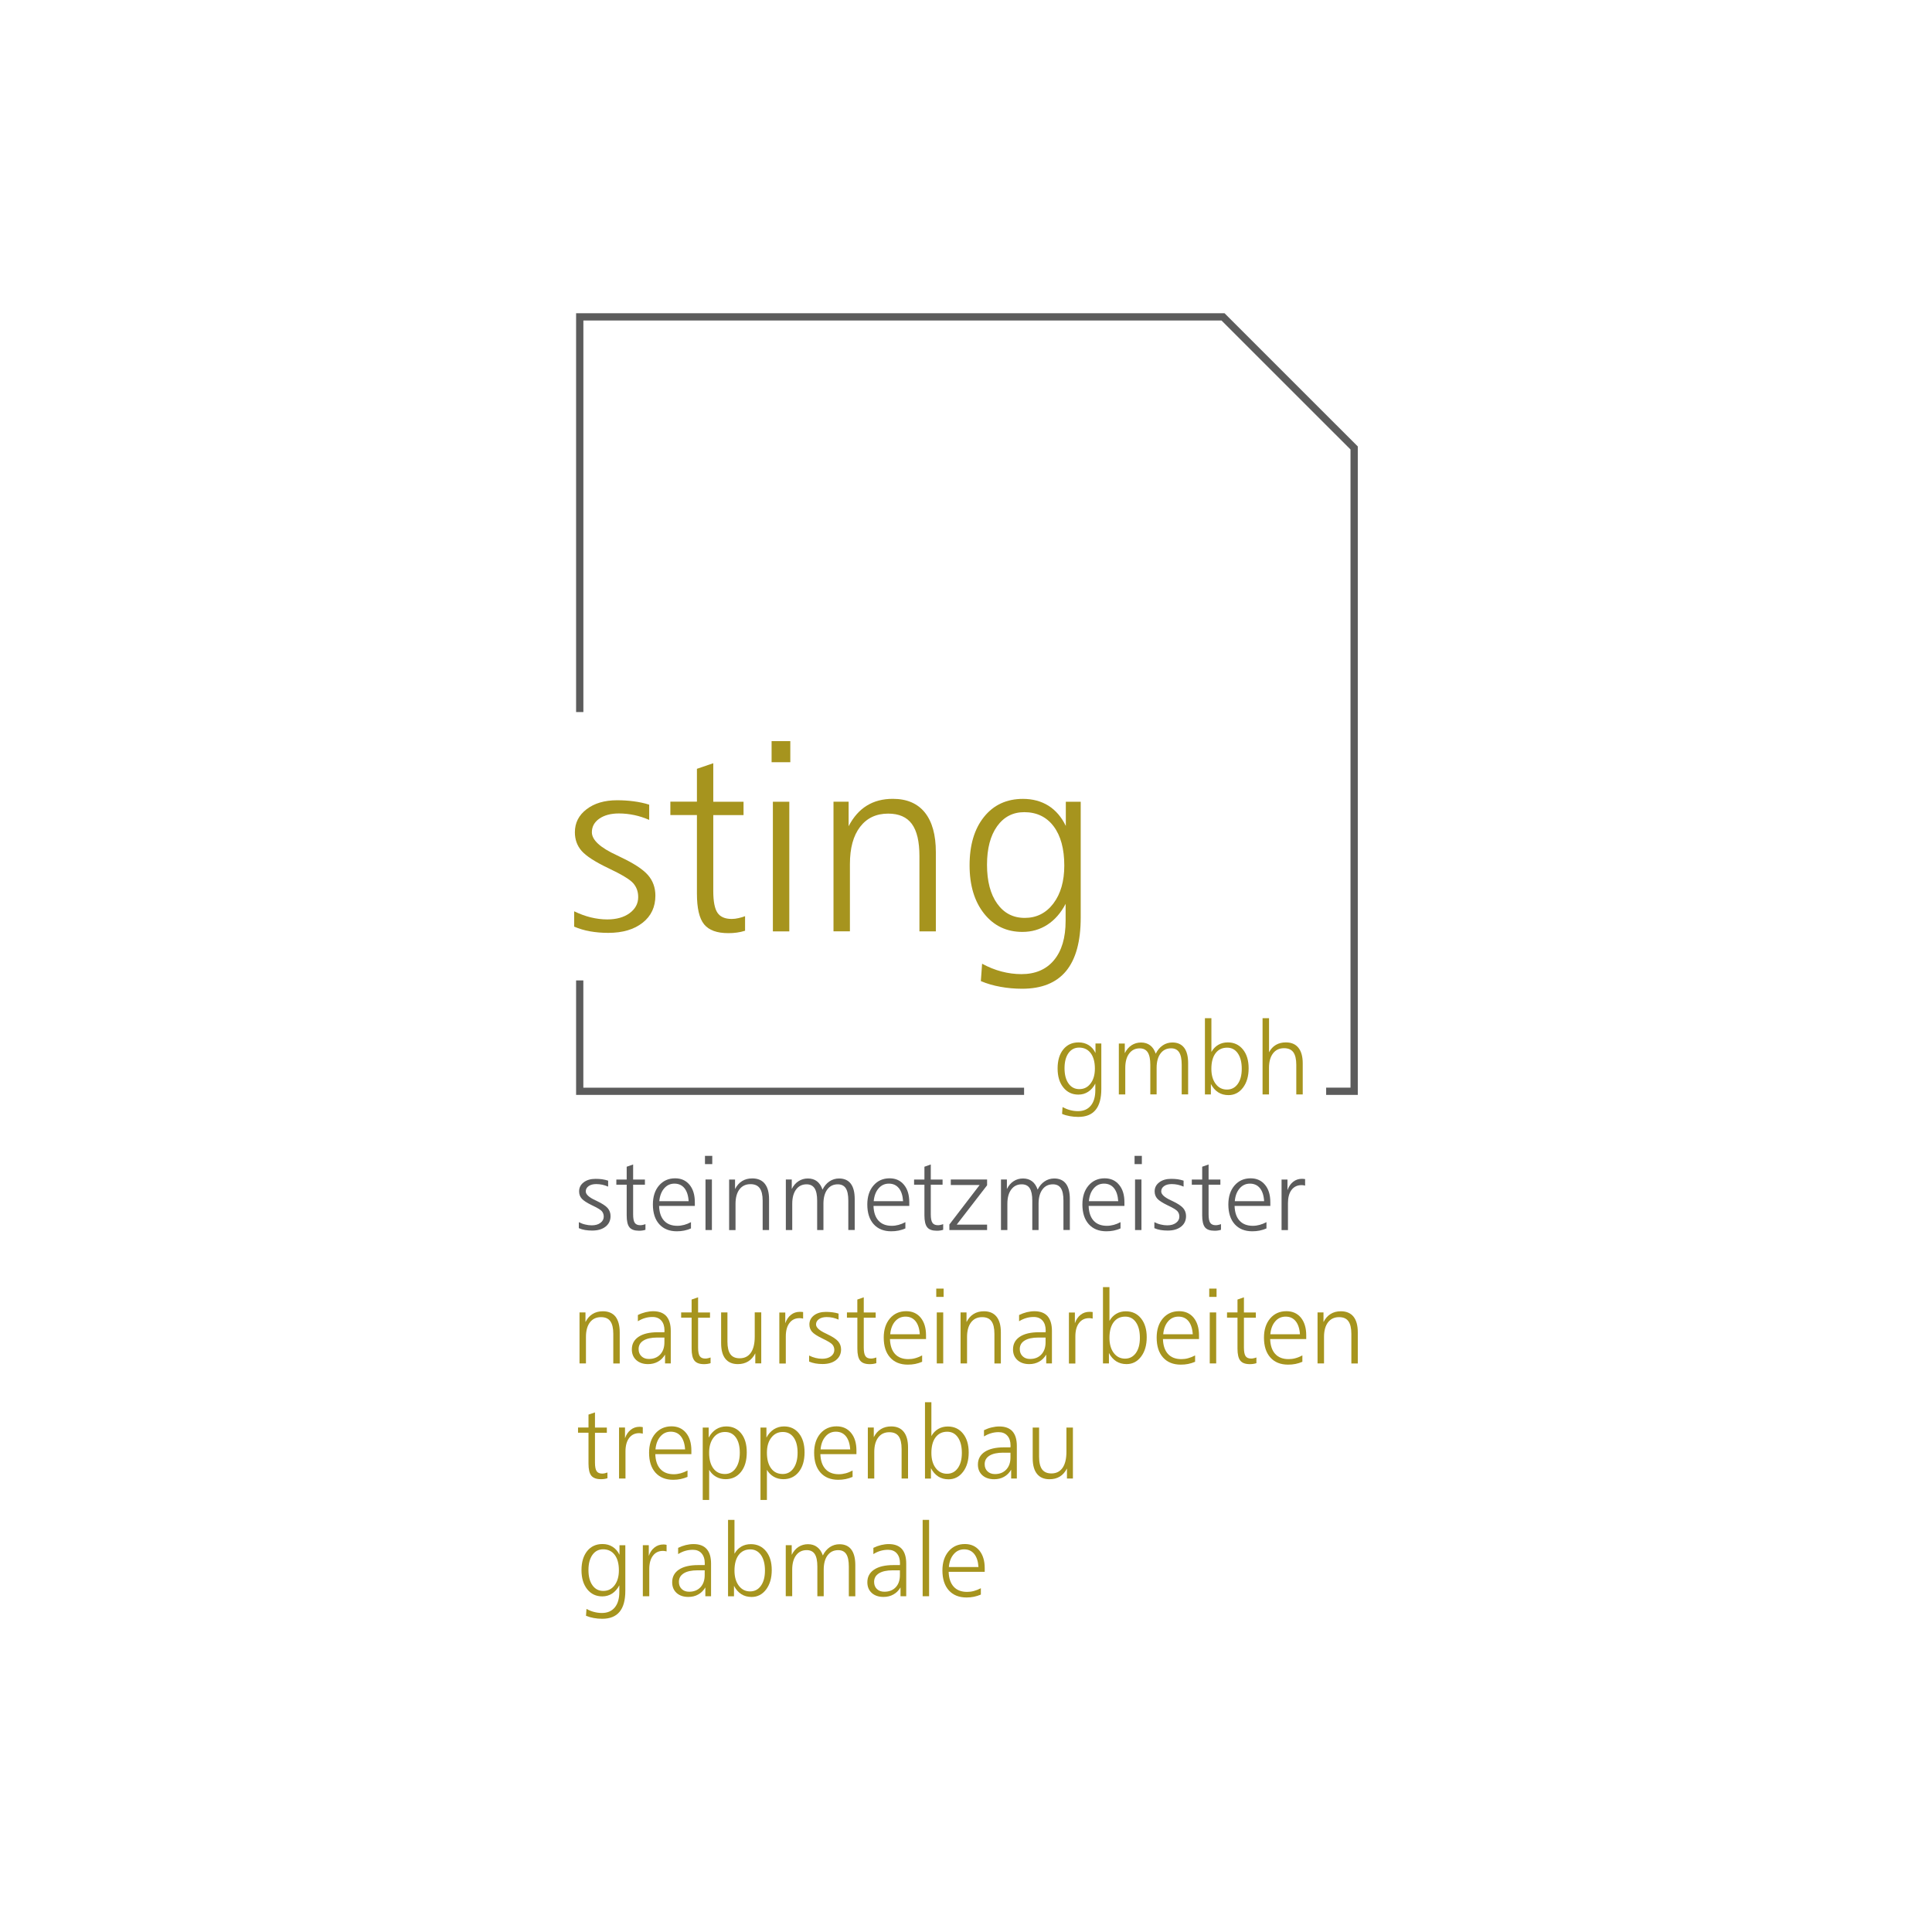 <?xml version="1.0" encoding="utf-8"?>
<!-- Generator: Adobe Illustrator 24.1.0, SVG Export Plug-In . SVG Version: 6.00 Build 0)  -->
<svg version="1.1" xmlns="http://www.w3.org/2000/svg" xmlns:xlink="http://www.w3.org/1999/xlink" x="0px" y="0px"
	 viewBox="0 0 480 480" style="enable-background:new 0 0 480 480;" xml:space="preserve">
<style type="text/css">
	.st0{fill:#FFFFFF;}
	.st1{fill-rule:evenodd;clip-rule:evenodd;fill:#5C5C5C;}
	.st2{fill-rule:evenodd;clip-rule:evenodd;fill:#A6941E;}
	.st3{fill:#5C5C5C;}
</style>
<g id="Ebene_2">
	<rect class="st0" width="480" height="480"/>
</g>
<g id="Ebene_1">
	<g>
		<path class="st1" d="M151.09,293.33v1.48c-0.47-0.2-0.95-0.36-1.44-0.47c-0.49-0.1-0.99-0.16-1.5-0.16c-0.79,0-1.42,0.16-1.9,0.5
			c-0.48,0.34-0.72,0.78-0.72,1.32c0,0.74,0.81,1.49,2.44,2.23c0.17,0.08,0.28,0.14,0.35,0.17c1.27,0.6,2.15,1.18,2.64,1.73
			c0.48,0.56,0.73,1.22,0.73,2c0,1.1-0.42,1.98-1.25,2.63c-0.82,0.65-1.93,0.97-3.33,0.97c-0.62,0-1.2-0.05-1.76-0.14
			c-0.55-0.09-1.07-0.25-1.54-0.46v-1.49c0.53,0.27,1.06,0.47,1.6,0.59c0.54,0.13,1.07,0.2,1.59,0.2c0.89,0,1.63-0.2,2.17-0.61
			c0.56-0.41,0.83-0.93,0.83-1.56c0-0.54-0.17-0.99-0.48-1.35c-0.33-0.36-1.13-0.85-2.42-1.45c-1.28-0.62-2.14-1.18-2.57-1.67
			c-0.44-0.49-0.65-1.09-0.65-1.8c0-0.92,0.37-1.66,1.13-2.24c0.75-0.58,1.74-0.87,2.95-0.87c0.57,0,1.11,0.03,1.62,0.1
			C150.12,293.07,150.62,293.17,151.09,293.33L151.09,293.33z"/>
		<path class="st1" d="M157.3,289.31v3.74h2.93v1.29h-2.93v7.34c0,1.02,0.13,1.73,0.4,2.12c0.27,0.4,0.73,0.6,1.38,0.6
			c0.21,0,0.43-0.03,0.64-0.08c0.21-0.04,0.43-0.11,0.64-0.19v1.41c-0.25,0.09-0.52,0.14-0.79,0.18c-0.27,0.04-0.54,0.05-0.82,0.05
			c-1.1,0-1.89-0.28-2.36-0.85c-0.47-0.58-0.69-1.57-0.69-2.97v-7.61h-2.57v-1.29h2.57v-3.18L157.3,289.31L157.3,289.31z"/>
		<path class="st1" d="M172.63,298.7v0.91h-8.88c0.05,1.6,0.46,2.82,1.24,3.67c0.78,0.85,1.88,1.27,3.31,1.27
			c0.55,0,1.11-0.08,1.68-0.23c0.56-0.15,1.13-0.38,1.69-0.68v1.56c-0.55,0.24-1.11,0.42-1.7,0.54c-0.59,0.12-1.19,0.17-1.82,0.17
			c-1.85,0-3.31-0.59-4.36-1.76c-1.05-1.17-1.58-2.81-1.58-4.9c0-1.95,0.51-3.53,1.52-4.71c1.03-1.19,2.35-1.79,4.01-1.79
			c1.49,0,2.68,0.53,3.57,1.6C172.19,295.41,172.63,296.86,172.63,298.7L172.63,298.7z M171.09,298.44
			c-0.08-1.41-0.44-2.49-1.04-3.24c-0.61-0.75-1.44-1.13-2.49-1.13c-1.02,0-1.87,0.39-2.55,1.18c-0.68,0.79-1.08,1.84-1.21,3.18
			H171.09L171.09,298.44z"/>
		<path class="st1" d="M175.28,293.04h1.59v12.56h-1.59V293.04L175.28,293.04z M175.15,287.17h1.81v2.05h-1.81V287.17L175.15,287.17
			z"/>
		<path class="st1" d="M191.07,297.93v7.67h-1.59v-7.29c0-1.41-0.25-2.45-0.73-3.11c-0.49-0.67-1.25-1-2.3-1
			c-1.16,0-2.07,0.43-2.73,1.29c-0.65,0.86-0.98,2.06-0.98,3.59v6.53h-1.59v-12.56h1.47v2.37c0.46-0.89,1.04-1.55,1.76-1.99
			c0.71-0.44,1.55-0.66,2.53-0.66c1.35,0,2.39,0.44,3.1,1.32C190.71,294.97,191.07,296.25,191.07,297.93L191.07,297.93z"/>
		<path class="st1" d="M204.35,295.56c0.44-0.89,1.01-1.57,1.73-2.05c0.71-0.48,1.51-0.72,2.38-0.72c1.28,0,2.25,0.43,2.91,1.29
			c0.66,0.87,0.98,2.15,0.98,3.84v7.67h-1.59v-7.29c0-1.41-0.21-2.43-0.63-3.08c-0.42-0.65-1.09-0.98-1.99-0.98
			c-1.11,0-1.98,0.43-2.61,1.29c-0.63,0.86-0.95,2.03-0.95,3.54v6.53h-1.56v-7.29c0-1.39-0.21-2.42-0.64-3.08
			c-0.43-0.66-1.09-0.99-1.99-0.99c-1.1,0-1.97,0.43-2.61,1.29c-0.63,0.86-0.95,2.03-0.95,3.54v6.53h-1.59v-12.56h1.47v2.37
			c0.43-0.85,0.98-1.51,1.68-1.95c0.69-0.45,1.47-0.67,2.33-0.67c0.89,0,1.64,0.23,2.26,0.7
			C203.58,293.96,204.05,294.66,204.35,295.56L204.35,295.56z"/>
		<path class="st1" d="M225.91,298.7v0.91h-8.89c0.05,1.6,0.47,2.82,1.25,3.67c0.78,0.85,1.88,1.27,3.3,1.27
			c0.56,0,1.12-0.08,1.68-0.23c0.56-0.15,1.13-0.38,1.69-0.68v1.56c-0.55,0.24-1.12,0.42-1.7,0.54c-0.58,0.12-1.19,0.17-1.82,0.17
			c-1.86,0-3.31-0.59-4.36-1.76c-1.05-1.17-1.58-2.81-1.58-4.9c0-1.95,0.51-3.53,1.53-4.71c1.02-1.19,2.35-1.79,4.01-1.79
			c1.49,0,2.68,0.53,3.56,1.6C225.47,295.41,225.91,296.86,225.91,298.7L225.91,298.7z M224.37,298.44
			c-0.09-1.41-0.44-2.49-1.05-3.24c-0.61-0.75-1.43-1.13-2.49-1.13c-1.02,0-1.87,0.39-2.55,1.18c-0.68,0.79-1.08,1.84-1.21,3.18
			H224.37L224.37,298.44z"/>
		<path class="st1" d="M231.25,289.31v3.74h2.93v1.29h-2.93v7.34c0,1.02,0.14,1.73,0.41,2.12c0.27,0.4,0.73,0.6,1.38,0.6
			c0.21,0,0.43-0.03,0.64-0.08c0.22-0.04,0.43-0.11,0.65-0.19v1.41c-0.26,0.09-0.52,0.14-0.79,0.18c-0.27,0.04-0.54,0.05-0.82,0.05
			c-1.1,0-1.89-0.28-2.35-0.85c-0.47-0.58-0.7-1.57-0.7-2.97v-7.61h-2.57v-1.29h2.57v-3.18L231.25,289.31L231.25,289.31z"/>
		<polygon class="st1" points="236.22,293.04 245.24,293.04 245.24,294.48 237.69,304.26 245.24,304.26 245.24,305.6 235.87,305.6 
			235.87,304.22 243.39,294.41 236.22,294.41 236.22,293.04 		"/>
		<path class="st1" d="M257.8,295.56c0.44-0.89,1.01-1.57,1.73-2.05c0.71-0.48,1.51-0.72,2.38-0.72c1.28,0,2.25,0.43,2.91,1.29
			c0.66,0.87,0.98,2.15,0.98,3.84v7.67h-1.59v-7.29c0-1.41-0.21-2.43-0.63-3.08c-0.42-0.65-1.08-0.98-1.99-0.98
			c-1.11,0-1.98,0.43-2.61,1.29c-0.63,0.86-0.95,2.03-0.95,3.54v6.53h-1.56v-7.29c0-1.39-0.21-2.42-0.63-3.08
			c-0.42-0.66-1.09-0.99-1.99-0.99c-1.1,0-1.97,0.43-2.61,1.29c-0.64,0.86-0.96,2.03-0.96,3.54v6.53h-1.59v-12.56h1.47v2.37
			c0.42-0.85,0.98-1.51,1.67-1.95c0.69-0.45,1.47-0.67,2.34-0.67c0.89,0,1.64,0.23,2.25,0.7
			C257.04,293.96,257.49,294.66,257.8,295.56L257.8,295.56z"/>
		<path class="st1" d="M279.36,298.7v0.91h-8.89c0.05,1.6,0.47,2.82,1.24,3.67c0.78,0.85,1.88,1.27,3.31,1.27
			c0.55,0,1.12-0.08,1.68-0.23c0.56-0.15,1.13-0.38,1.69-0.68v1.56c-0.55,0.24-1.12,0.42-1.7,0.54c-0.59,0.12-1.19,0.17-1.83,0.17
			c-1.86,0-3.31-0.59-4.36-1.76c-1.05-1.17-1.58-2.81-1.58-4.9c0-1.95,0.51-3.53,1.53-4.71c1.02-1.19,2.35-1.79,4-1.79
			c1.49,0,2.68,0.53,3.57,1.6C278.92,295.41,279.36,296.86,279.36,298.7L279.36,298.7z M277.82,298.44
			c-0.09-1.41-0.44-2.49-1.05-3.24c-0.6-0.75-1.44-1.13-2.49-1.13c-1.02,0-1.87,0.39-2.55,1.18c-0.68,0.79-1.08,1.84-1.2,3.18
			H277.82L277.82,298.44z"/>
		<path class="st1" d="M282,293.04h1.59v12.56H282V293.04L282,293.04z M281.88,287.17h1.81v2.05h-1.81V287.17L281.88,287.17z"/>
		<path class="st1" d="M294.06,293.33v1.48c-0.47-0.2-0.94-0.36-1.43-0.47c-0.49-0.1-0.99-0.16-1.5-0.16c-0.8,0-1.43,0.16-1.91,0.5
			c-0.48,0.34-0.72,0.78-0.72,1.32c0,0.74,0.81,1.49,2.44,2.23c0.16,0.08,0.28,0.14,0.36,0.17c1.27,0.6,2.15,1.18,2.64,1.73
			c0.48,0.56,0.73,1.22,0.73,2c0,1.1-0.41,1.98-1.24,2.63c-0.83,0.65-1.93,0.97-3.33,0.97c-0.62,0-1.2-0.05-1.76-0.14
			c-0.55-0.09-1.07-0.25-1.54-0.46v-1.49c0.53,0.27,1.06,0.47,1.6,0.59c0.54,0.13,1.07,0.2,1.6,0.2c0.9,0,1.62-0.2,2.17-0.61
			c0.56-0.41,0.84-0.93,0.84-1.56c0-0.54-0.17-0.99-0.49-1.35c-0.32-0.36-1.13-0.85-2.42-1.45c-1.28-0.62-2.14-1.18-2.58-1.67
			c-0.43-0.49-0.65-1.09-0.65-1.8c0-0.92,0.38-1.66,1.14-2.24c0.76-0.58,1.74-0.87,2.96-0.87c0.56,0,1.1,0.03,1.62,0.1
			C293.1,293.07,293.59,293.17,294.06,293.33L294.06,293.33z"/>
		<path class="st1" d="M300.27,289.31v3.74h2.93v1.29h-2.93v7.34c0,1.02,0.13,1.73,0.41,2.12c0.27,0.4,0.72,0.6,1.38,0.6
			c0.21,0,0.43-0.03,0.64-0.08c0.22-0.04,0.43-0.11,0.65-0.19v1.41c-0.26,0.09-0.53,0.14-0.8,0.18c-0.27,0.04-0.54,0.05-0.82,0.05
			c-1.1,0-1.9-0.28-2.36-0.85c-0.46-0.58-0.69-1.57-0.69-2.97v-7.61h-2.58v-1.29h2.58v-3.18L300.27,289.31L300.27,289.31z"/>
		<path class="st1" d="M315.61,298.7v0.91h-8.88c0.05,1.6,0.46,2.82,1.24,3.67c0.78,0.85,1.89,1.27,3.3,1.27
			c0.56,0,1.12-0.08,1.68-0.23c0.56-0.15,1.13-0.38,1.7-0.68v1.56c-0.55,0.24-1.12,0.42-1.71,0.54c-0.58,0.12-1.19,0.17-1.82,0.17
			c-1.85,0-3.31-0.59-4.36-1.76c-1.05-1.17-1.58-2.81-1.58-4.9c0-1.95,0.51-3.53,1.53-4.71c1.02-1.19,2.35-1.79,4-1.79
			c1.49,0,2.68,0.53,3.57,1.6C315.17,295.41,315.61,296.86,315.61,298.7L315.61,298.7z M314.07,298.44
			c-0.08-1.41-0.44-2.49-1.04-3.24c-0.61-0.75-1.44-1.13-2.49-1.13c-1.02,0-1.87,0.39-2.55,1.18c-0.69,0.79-1.09,1.84-1.21,3.18
			H314.07L314.07,298.44z"/>
		<path class="st1" d="M324.25,292.94v1.62c-0.18-0.04-0.35-0.07-0.49-0.1c-0.14-0.02-0.27-0.02-0.39-0.02
			c-1.06,0-1.89,0.4-2.49,1.19c-0.6,0.8-0.89,1.9-0.89,3.32v6.66h-1.59v-12.56h1.47v2.65c0.31-0.9,0.78-1.59,1.41-2.09
			c0.62-0.49,1.35-0.74,2.18-0.74c0.12,0,0.24,0,0.36,0.02C323.94,292.9,324.09,292.92,324.25,292.94L324.25,292.94z"/>
		<g>
			<path class="st2" d="M147.82,350.91v3.76h2.95v1.3h-2.95v7.4c0,1.03,0.14,1.74,0.41,2.14c0.27,0.4,0.74,0.6,1.39,0.6
				c0.21,0,0.43-0.03,0.65-0.08c0.22-0.05,0.44-0.12,0.65-0.19v1.42c-0.26,0.09-0.53,0.15-0.8,0.19c-0.27,0.04-0.54,0.05-0.83,0.05
				c-1.11,0-1.91-0.29-2.38-0.87c-0.47-0.58-0.7-1.58-0.7-3v-7.67h-2.6v-1.3h2.6v-3.21L147.82,350.91L147.82,350.91z"/>
			<path class="st2" d="M159.7,354.57v1.62c-0.18-0.04-0.35-0.08-0.49-0.1c-0.15-0.02-0.28-0.03-0.39-0.03c-1.07,0-1.9,0.4-2.51,1.2
				c-0.61,0.81-0.91,1.92-0.91,3.35v6.72h-1.6v-12.67h1.48v2.67c0.31-0.9,0.78-1.6,1.42-2.1c0.63-0.5,1.36-0.75,2.2-0.75
				c0.11,0,0.23,0.01,0.36,0.02C159.38,354.52,159.53,354.55,159.7,354.57L159.7,354.57z"/>
			<path class="st2" d="M171.77,360.37v0.91h-8.96c0.05,1.61,0.47,2.85,1.26,3.7c0.79,0.86,1.9,1.29,3.33,1.29
				c0.56,0,1.13-0.08,1.7-0.23c0.56-0.15,1.14-0.39,1.71-0.69v1.58c-0.56,0.24-1.13,0.42-1.72,0.54c-0.59,0.12-1.2,0.18-1.84,0.18
				c-1.87,0-3.34-0.59-4.4-1.77c-1.06-1.19-1.59-2.83-1.59-4.95c0-1.97,0.51-3.55,1.54-4.76c1.03-1.19,2.38-1.8,4.04-1.8
				c1.5,0,2.71,0.54,3.6,1.62C171.32,357.06,171.77,358.52,171.77,360.37L171.77,360.37z M170.21,360.11
				c-0.09-1.42-0.45-2.51-1.06-3.27c-0.61-0.76-1.45-1.14-2.51-1.14c-1.03,0-1.89,0.39-2.57,1.19c-0.69,0.79-1.1,1.86-1.22,3.21
				H170.21L170.21,360.11z"/>
			<path class="st2" d="M176.19,365.18v7.48h-1.6v-17.99h1.48v2.5c0.48-0.9,1.1-1.58,1.85-2.07c0.75-0.47,1.6-0.71,2.52-0.71
				c1.55,0,2.79,0.58,3.71,1.74c0.93,1.16,1.38,2.73,1.38,4.7c0,2.04-0.47,3.66-1.43,4.86c-0.95,1.2-2.23,1.81-3.84,1.81
				c-0.87,0-1.65-0.2-2.35-0.6C177.21,366.5,176.63,365.93,176.19,365.18L176.19,365.18z M183.8,360.93c0-1.62-0.33-2.89-0.98-3.8
				c-0.65-0.91-1.55-1.36-2.68-1.36c-1.19,0-2.15,0.47-2.87,1.41c-0.72,0.93-1.09,2.18-1.09,3.74c0,1.67,0.35,2.96,1.04,3.89
				c0.69,0.94,1.65,1.4,2.89,1.4c1.11,0,2-0.47,2.67-1.43C183.46,363.81,183.8,362.54,183.8,360.93L183.8,360.93z"/>
			<path class="st2" d="M190.54,365.18v7.48h-1.6v-17.99h1.48v2.5c0.48-0.9,1.09-1.58,1.85-2.07c0.76-0.47,1.59-0.71,2.52-0.71
				c1.55,0,2.79,0.58,3.71,1.74c0.93,1.16,1.39,2.73,1.39,4.7c0,2.04-0.48,3.66-1.43,4.86c-0.95,1.2-2.23,1.81-3.84,1.81
				c-0.87,0-1.66-0.2-2.36-0.6C191.56,366.5,190.98,365.93,190.54,365.18L190.54,365.18z M198.16,360.93c0-1.62-0.33-2.89-0.98-3.8
				c-0.65-0.91-1.55-1.36-2.69-1.36c-1.19,0-2.14,0.47-2.86,1.41c-0.73,0.93-1.09,2.18-1.09,3.74c0,1.67,0.35,2.96,1.04,3.89
				c0.69,0.94,1.66,1.4,2.89,1.4c1.11,0,2-0.47,2.68-1.43C197.82,363.81,198.16,362.54,198.16,360.93L198.16,360.93z"/>
			<path class="st2" d="M212.78,360.37v0.91h-8.96c0.05,1.61,0.48,2.85,1.26,3.7c0.78,0.86,1.9,1.29,3.33,1.29
				c0.56,0,1.13-0.08,1.7-0.23c0.57-0.15,1.14-0.39,1.71-0.69v1.58c-0.55,0.24-1.12,0.42-1.72,0.54c-0.59,0.12-1.2,0.18-1.84,0.18
				c-1.87,0-3.34-0.59-4.4-1.77c-1.06-1.19-1.59-2.83-1.59-4.95c0-1.97,0.51-3.55,1.53-4.76c1.03-1.19,2.38-1.8,4.04-1.8
				c1.51,0,2.71,0.54,3.6,1.62C212.33,357.06,212.78,358.52,212.78,360.37L212.78,360.37z M211.23,360.11
				c-0.09-1.42-0.45-2.51-1.06-3.27c-0.62-0.76-1.45-1.14-2.51-1.14c-1.03,0-1.89,0.39-2.57,1.19c-0.69,0.79-1.1,1.86-1.22,3.21
				H211.23L211.23,360.11z"/>
			<path class="st2" d="M225.6,359.6v7.73H224v-7.35c0-1.42-0.25-2.47-0.74-3.15c-0.49-0.67-1.26-1-2.32-1
				c-1.17,0-2.08,0.43-2.74,1.3c-0.66,0.86-0.99,2.07-0.99,3.62v6.58h-1.6v-12.67h1.48v2.4c0.46-0.9,1.05-1.57,1.77-2
				c0.72-0.45,1.57-0.67,2.55-0.67c1.36,0,2.41,0.44,3.12,1.34C225.24,356.62,225.6,357.91,225.6,359.6L225.6,359.6z"/>
			<path class="st2" d="M235.33,355.71c-1.23,0-2.19,0.47-2.89,1.39c-0.69,0.92-1.04,2.22-1.04,3.88c0,1.56,0.36,2.81,1.07,3.75
				c0.71,0.94,1.65,1.42,2.81,1.42c1.12,0,2.01-0.46,2.68-1.39c0.67-0.93,1.01-2.19,1.01-3.78c0-1.63-0.33-2.92-0.98-3.86
				C237.34,356.18,236.45,355.71,235.33,355.71L235.33,355.71z M229.8,348.38h1.6v8.41c0.43-0.77,1-1.36,1.7-1.77
				c0.7-0.41,1.49-0.61,2.38-0.61c1.57,0,2.82,0.58,3.77,1.75c0.95,1.18,1.42,2.73,1.42,4.69c0,1.98-0.46,3.59-1.4,4.82
				c-0.94,1.24-2.14,1.86-3.61,1.86c-0.97,0-1.83-0.23-2.56-0.7c-0.73-0.47-1.34-1.16-1.81-2.07v2.59h-1.48V348.38L229.8,348.38z"/>
			<path class="st2" d="M249.27,360.91c-1.49,0-2.63,0.25-3.43,0.74c-0.8,0.5-1.2,1.2-1.2,2.13c0,0.73,0.23,1.32,0.7,1.77
				c0.47,0.45,1.08,0.68,1.85,0.68c1.18,0,2.11-0.38,2.81-1.12c0.7-0.75,1.05-1.75,1.05-3.03v-1.16H249.27L249.27,360.91z
				 M252.63,359.25v8.09h-1.41v-2.19c-0.47,0.78-1.06,1.38-1.79,1.77c-0.71,0.4-1.53,0.59-2.44,0.59c-1.21,0-2.19-0.33-2.93-0.99
				c-0.73-0.67-1.1-1.55-1.1-2.65c0-1.35,0.56-2.4,1.69-3.16c1.13-0.74,2.72-1.12,4.77-1.12h1.63c0-0.05,0-0.12,0.01-0.21
				c0.01-0.09,0.01-0.16,0.01-0.21c0-1.05-0.26-1.88-0.79-2.47c-0.53-0.6-1.25-0.89-2.18-0.89c-0.65,0-1.27,0.09-1.86,0.27
				c-0.6,0.17-1.19,0.44-1.77,0.8v-1.55c0.63-0.31,1.26-0.54,1.9-0.69c0.65-0.16,1.28-0.24,1.91-0.24c1.45,0,2.54,0.41,3.26,1.21
				C252.27,356.43,252.63,357.64,252.63,359.25L252.63,359.25z"/>
			<path class="st2" d="M256.58,354.67h1.58v7.25c0,1.43,0.25,2.48,0.74,3.14c0.5,0.67,1.27,1.01,2.31,1.01
				c1.21,0,2.13-0.46,2.78-1.39c0.64-0.92,0.96-2.25,0.96-3.99v-6.02h1.61v12.67h-1.48v-2.5c-0.46,0.9-1.05,1.57-1.77,2.01
				c-0.72,0.44-1.57,0.66-2.56,0.66c-1.37,0-2.4-0.44-3.11-1.33c-0.71-0.88-1.07-2.18-1.07-3.89V354.67L256.58,354.67z"/>
			<path class="st2" d="M149.84,384.92c-1.11,0-1.99,0.46-2.65,1.38c-0.65,0.92-0.99,2.18-0.99,3.77c0,1.59,0.33,2.87,0.99,3.79
				c0.67,0.94,1.56,1.4,2.7,1.4c1.15,0,2.09-0.46,2.8-1.4c0.71-0.94,1.07-2.18,1.07-3.72c0-1.63-0.34-2.91-1.04-3.84
				C152.02,385.38,151.06,384.92,149.84,384.92L149.84,384.92z M153.91,386.28v-2.37h1.45v11.32c0,2.33-0.47,4.07-1.43,5.22
				c-0.95,1.15-2.38,1.73-4.3,1.73c-0.73,0-1.44-0.06-2.12-0.19c-0.68-0.12-1.32-0.31-1.92-0.56l0.12-1.7
				c0.62,0.34,1.25,0.6,1.9,0.76c0.65,0.17,1.3,0.25,1.94,0.25c1.37,0,2.42-0.46,3.18-1.36c0.76-0.91,1.14-2.2,1.14-3.86v-1.65
				c-0.47,0.9-1.07,1.57-1.79,2.05c-0.72,0.46-1.53,0.7-2.44,0.7c-1.55,0-2.8-0.59-3.75-1.78c-0.95-1.2-1.42-2.77-1.42-4.74
				c0-1.99,0.47-3.56,1.41-4.74c0.94-1.16,2.21-1.75,3.8-1.75c0.95,0,1.79,0.22,2.5,0.68C152.93,384.75,153.49,385.41,153.91,386.28
				L153.91,386.28z"/>
			<path class="st2" d="M165.61,383.81v1.63c-0.18-0.04-0.35-0.07-0.49-0.1c-0.14-0.02-0.28-0.03-0.39-0.03
				c-1.07,0-1.91,0.41-2.51,1.2c-0.61,0.81-0.91,1.92-0.91,3.34v6.73h-1.6V383.9h1.48v2.67c0.31-0.9,0.78-1.61,1.42-2.1
				c0.63-0.5,1.36-0.75,2.2-0.75c0.11,0,0.23,0,0.36,0.01C165.3,383.76,165.45,383.78,165.61,383.81L165.61,383.81z"/>
			<path class="st2" d="M173.3,390.14c-1.49,0-2.64,0.25-3.43,0.75c-0.8,0.5-1.2,1.2-1.2,2.13c0,0.73,0.23,1.32,0.7,1.77
				c0.47,0.45,1.08,0.67,1.84,0.67c1.18,0,2.12-0.37,2.82-1.11c0.7-0.74,1.05-1.75,1.05-3.04v-1.16H173.3L173.3,390.14z
				 M176.66,388.49v8.09h-1.42v-2.19c-0.47,0.78-1.06,1.37-1.78,1.76c-0.72,0.41-1.53,0.6-2.44,0.6c-1.22,0-2.19-0.33-2.93-0.99
				c-0.73-0.67-1.09-1.55-1.09-2.65c0-1.35,0.56-2.4,1.68-3.15c1.13-0.75,2.72-1.12,4.77-1.12h1.63c0-0.05,0.01-0.13,0.01-0.22
				c0.01-0.08,0.01-0.16,0.01-0.21c0-1.06-0.27-1.88-0.79-2.48c-0.53-0.6-1.25-0.89-2.18-0.89c-0.64,0-1.27,0.09-1.87,0.26
				c-0.6,0.17-1.18,0.44-1.78,0.81v-1.55c0.63-0.31,1.27-0.54,1.91-0.7c0.64-0.15,1.28-0.24,1.91-0.24c1.45,0,2.54,0.41,3.26,1.22
				C176.3,385.66,176.66,386.88,176.66,388.49L176.66,388.49z"/>
			<path class="st2" d="M186.41,384.94c-1.23,0-2.19,0.47-2.89,1.39c-0.69,0.92-1.04,2.22-1.04,3.88c0,1.56,0.36,2.81,1.07,3.75
				c0.71,0.95,1.65,1.42,2.81,1.42c1.12,0,2.01-0.46,2.68-1.39c0.67-0.93,1.01-2.19,1.01-3.78c0-1.64-0.33-2.92-0.98-3.86
				C188.41,385.42,187.52,384.94,186.41,384.94L186.41,384.94z M180.88,377.61h1.6v8.41c0.43-0.77,1-1.36,1.69-1.77
				c0.7-0.41,1.49-0.61,2.38-0.61c1.56,0,2.82,0.59,3.77,1.75c0.95,1.17,1.42,2.73,1.42,4.69c0,1.98-0.47,3.58-1.4,4.82
				c-0.94,1.24-2.14,1.86-3.61,1.86c-0.97,0-1.83-0.23-2.56-0.7c-0.74-0.47-1.34-1.16-1.81-2.07v2.6h-1.48V377.61L180.88,377.61z"/>
			<path class="st2" d="M204.43,386.45c0.44-0.9,1.02-1.58,1.74-2.07c0.72-0.48,1.52-0.72,2.4-0.72c1.29,0,2.27,0.44,2.93,1.31
				c0.66,0.88,1,2.17,1,3.88v7.74h-1.61v-7.36c0-1.42-0.21-2.46-0.64-3.11c-0.42-0.66-1.09-0.99-2-0.99c-1.12,0-2,0.43-2.64,1.29
				c-0.64,0.86-0.96,2.05-0.96,3.57v6.59h-1.58v-7.36c0-1.41-0.21-2.45-0.64-3.11c-0.43-0.66-1.1-0.99-2.01-0.99
				c-1.11,0-1.99,0.43-2.63,1.29c-0.64,0.86-0.97,2.05-0.97,3.57v6.59h-1.6V383.9h1.48v2.4c0.43-0.86,0.99-1.52,1.68-1.97
				c0.7-0.45,1.49-0.68,2.36-0.68c0.9,0,1.66,0.24,2.27,0.71C203.66,384.84,204.12,385.53,204.43,386.45L204.43,386.45z"/>
			<path class="st2" d="M221.8,390.14c-1.49,0-2.63,0.25-3.43,0.75c-0.8,0.5-1.2,1.2-1.2,2.13c0,0.73,0.23,1.32,0.7,1.77
				c0.47,0.45,1.09,0.67,1.85,0.67c1.18,0,2.12-0.37,2.82-1.11c0.7-0.74,1.04-1.75,1.04-3.04v-1.16H221.8L221.8,390.14z
				 M225.15,388.49v8.09h-1.42v-2.19c-0.47,0.78-1.06,1.37-1.78,1.76c-0.72,0.41-1.53,0.6-2.44,0.6c-1.22,0-2.2-0.33-2.93-0.99
				c-0.73-0.67-1.09-1.55-1.09-2.65c0-1.35,0.56-2.4,1.69-3.15c1.13-0.75,2.72-1.12,4.77-1.12h1.63c0-0.05,0.01-0.13,0.01-0.22
				c0.01-0.08,0.01-0.16,0.01-0.21c0-1.06-0.26-1.88-0.79-2.48c-0.52-0.6-1.25-0.89-2.18-0.89c-0.64,0-1.27,0.09-1.86,0.26
				c-0.6,0.17-1.19,0.44-1.78,0.81v-1.55c0.63-0.31,1.26-0.54,1.91-0.7c0.64-0.15,1.28-0.24,1.9-0.24c1.45,0,2.54,0.41,3.27,1.22
				C224.79,385.66,225.15,386.88,225.15,388.49L225.15,388.49z"/>
			<polygon class="st2" points="229.23,377.61 230.83,377.61 230.83,396.58 229.23,396.58 229.23,377.61 			"/>
			<path class="st2" d="M244.65,389.6v0.92h-8.96c0.05,1.6,0.47,2.84,1.26,3.7c0.79,0.86,1.9,1.28,3.33,1.28
				c0.56,0,1.13-0.07,1.7-0.23c0.56-0.15,1.14-0.38,1.71-0.68v1.58c-0.55,0.24-1.13,0.41-1.72,0.54c-0.59,0.12-1.2,0.18-1.84,0.18
				c-1.87,0-3.33-0.59-4.4-1.77c-1.06-1.19-1.59-2.84-1.59-4.95c0-1.98,0.52-3.56,1.54-4.76c1.03-1.2,2.37-1.8,4.04-1.8
				c1.5,0,2.7,0.53,3.6,1.61C244.2,386.3,244.65,387.76,244.65,389.6L244.65,389.6z M243.1,389.34c-0.09-1.42-0.44-2.5-1.06-3.27
				c-0.61-0.75-1.45-1.14-2.51-1.14c-1.03,0-1.89,0.4-2.57,1.19c-0.69,0.79-1.1,1.86-1.22,3.21H243.1L243.1,389.34z"/>
			<path class="st2" d="M153.97,331.01v7.74h-1.6v-7.36c0-1.43-0.25-2.47-0.74-3.14c-0.49-0.68-1.26-1.01-2.31-1.01
				c-1.17,0-2.09,0.43-2.75,1.29c-0.66,0.87-0.99,2.08-0.99,3.62v6.59h-1.6v-12.67h1.48v2.39c0.46-0.9,1.05-1.57,1.77-2.01
				c0.72-0.45,1.57-0.67,2.56-0.67c1.36,0,2.41,0.45,3.13,1.33C153.61,328.02,153.97,329.31,153.97,331.01L153.97,331.01z"/>
			<path class="st2" d="M163.29,332.31c-1.48,0-2.63,0.25-3.43,0.75c-0.8,0.49-1.2,1.2-1.2,2.12c0,0.73,0.23,1.32,0.7,1.77
				c0.47,0.46,1.08,0.68,1.85,0.68c1.18,0,2.11-0.37,2.82-1.12c0.7-0.75,1.04-1.76,1.04-3.03v-1.17H163.29L163.29,332.31z
				 M166.65,330.65v8.09h-1.42v-2.19c-0.47,0.78-1.06,1.37-1.78,1.76c-0.72,0.4-1.53,0.6-2.44,0.6c-1.22,0-2.19-0.34-2.93-1
				c-0.73-0.67-1.1-1.54-1.1-2.65c0-1.35,0.56-2.4,1.69-3.15c1.13-0.75,2.72-1.12,4.77-1.12h1.63c0-0.05,0-0.12,0.01-0.21
				c0.01-0.09,0.01-0.16,0.01-0.21c0-1.06-0.26-1.88-0.79-2.48c-0.52-0.59-1.25-0.89-2.18-0.89c-0.64,0-1.27,0.08-1.86,0.26
				c-0.6,0.17-1.19,0.44-1.78,0.8v-1.55c0.62-0.31,1.26-0.54,1.9-0.7c0.64-0.15,1.28-0.24,1.9-0.24c1.45,0,2.54,0.41,3.27,1.22
				C166.28,327.83,166.65,329.05,166.65,330.65L166.65,330.65z"/>
			<path class="st2" d="M173.44,322.31v3.77h2.96v1.3h-2.96v7.41c0,1.02,0.14,1.73,0.41,2.14c0.28,0.41,0.73,0.6,1.39,0.6
				c0.21,0,0.43-0.02,0.65-0.08c0.22-0.04,0.44-0.11,0.65-0.19v1.42c-0.26,0.08-0.53,0.14-0.8,0.18c-0.27,0.04-0.54,0.06-0.83,0.06
				c-1.12,0-1.91-0.29-2.38-0.88c-0.47-0.58-0.7-1.57-0.7-2.99v-7.68h-2.6v-1.3h2.6v-3.2L173.44,322.31L173.44,322.31z"/>
			<path class="st2" d="M179.15,326.07h1.58v7.25c0,1.42,0.25,2.47,0.74,3.14c0.49,0.67,1.26,1,2.3,1c1.21,0,2.13-0.46,2.78-1.39
				c0.64-0.92,0.96-2.25,0.96-3.99v-6.02h1.62v12.67h-1.48v-2.5c-0.46,0.9-1.05,1.57-1.77,2.01c-0.72,0.44-1.57,0.67-2.55,0.67
				c-1.37,0-2.4-0.44-3.11-1.32c-0.71-0.88-1.06-2.18-1.06-3.9V326.07L179.15,326.07z"/>
			<path class="st2" d="M199.53,325.97v1.63c-0.18-0.04-0.35-0.07-0.49-0.09c-0.14-0.02-0.28-0.02-0.39-0.02
				c-1.07,0-1.91,0.4-2.51,1.21c-0.61,0.8-0.91,1.91-0.91,3.34v6.72h-1.61v-12.67h1.48v2.67c0.31-0.9,0.79-1.61,1.42-2.1
				c0.62-0.5,1.36-0.74,2.2-0.74c0.11,0,0.24,0,0.36,0.01C199.21,325.93,199.36,325.95,199.53,325.97L199.53,325.97z"/>
			<path class="st2" d="M208.34,326.36v1.49c-0.47-0.2-0.95-0.36-1.44-0.47c-0.49-0.11-1-0.16-1.51-0.16c-0.8,0-1.43,0.17-1.92,0.51
				c-0.48,0.34-0.73,0.78-0.73,1.32c0,0.76,0.82,1.51,2.46,2.26c0.16,0.09,0.28,0.14,0.36,0.18c1.28,0.61,2.17,1.19,2.66,1.75
				c0.48,0.56,0.74,1.23,0.74,2.01c0,1.11-0.42,1.99-1.25,2.65c-0.83,0.66-1.95,0.99-3.36,0.99c-0.62,0-1.21-0.05-1.77-0.15
				c-0.56-0.1-1.08-0.26-1.56-0.46v-1.5c0.53,0.27,1.08,0.47,1.62,0.6c0.54,0.13,1.08,0.2,1.61,0.2c0.9,0,1.64-0.2,2.19-0.61
				c0.56-0.41,0.84-0.94,0.84-1.57c0-0.54-0.17-0.99-0.49-1.36c-0.32-0.37-1.14-0.86-2.44-1.48c-1.29-0.62-2.16-1.18-2.6-1.68
				c-0.43-0.5-0.66-1.11-0.66-1.82c0-0.92,0.38-1.67,1.14-2.26c0.76-0.58,1.76-0.87,2.98-0.87c0.57,0,1.12,0.04,1.64,0.11
				C207.37,326.1,207.86,326.21,208.34,326.36L208.34,326.36z"/>
			<path class="st2" d="M214.6,322.31v3.77h2.96v1.3h-2.96v7.41c0,1.02,0.14,1.73,0.42,2.14c0.27,0.41,0.73,0.6,1.39,0.6
				c0.21,0,0.43-0.02,0.65-0.08c0.22-0.04,0.44-0.11,0.66-0.19v1.42c-0.27,0.08-0.53,0.14-0.8,0.18c-0.27,0.04-0.54,0.06-0.83,0.06
				c-1.12,0-1.91-0.29-2.38-0.88c-0.47-0.58-0.7-1.57-0.7-2.99v-7.68h-2.59v-1.3H213v-3.2L214.6,322.31L214.6,322.31z"/>
			<path class="st2" d="M230.07,331.77v0.92h-8.96c0.05,1.6,0.47,2.84,1.25,3.7c0.79,0.86,1.9,1.28,3.33,1.28
				c0.56,0,1.13-0.07,1.7-0.23c0.56-0.15,1.13-0.39,1.71-0.69v1.58c-0.56,0.24-1.13,0.42-1.72,0.54c-0.59,0.12-1.2,0.17-1.84,0.17
				c-1.87,0-3.33-0.59-4.39-1.77c-1.06-1.18-1.59-2.83-1.59-4.95c0-1.97,0.51-3.55,1.54-4.76c1.03-1.2,2.38-1.8,4.04-1.8
				c1.51,0,2.71,0.54,3.6,1.61C229.63,328.47,230.07,329.92,230.07,331.77L230.07,331.77z M228.52,331.51
				c-0.08-1.41-0.44-2.5-1.05-3.26c-0.62-0.76-1.45-1.14-2.51-1.14c-1.02,0-1.88,0.39-2.58,1.18c-0.68,0.8-1.09,1.86-1.21,3.21
				H228.52L228.52,331.51z"/>
			<path class="st2" d="M232.74,326.07h1.6v12.67h-1.6V326.07L232.74,326.07z M232.61,320.15h1.83v2.06h-1.83V320.15L232.61,320.15z
				"/>
			<path class="st2" d="M248.66,331.01v7.74h-1.6v-7.36c0-1.43-0.25-2.47-0.74-3.14c-0.49-0.68-1.26-1.01-2.32-1.01
				c-1.17,0-2.08,0.43-2.74,1.29c-0.66,0.87-1,2.08-1,3.62v6.59h-1.61v-12.67h1.48v2.39c0.46-0.9,1.05-1.57,1.77-2.01
				c0.72-0.45,1.57-0.67,2.56-0.67c1.36,0,2.41,0.45,3.12,1.33C248.31,328.02,248.66,329.31,248.66,331.01L248.66,331.01z"/>
			<path class="st2" d="M257.99,332.31c-1.49,0-2.63,0.25-3.43,0.75c-0.8,0.49-1.2,1.2-1.2,2.12c0,0.73,0.23,1.32,0.7,1.77
				c0.47,0.46,1.09,0.68,1.84,0.68c1.18,0,2.12-0.37,2.82-1.12c0.7-0.75,1.05-1.76,1.05-3.03v-1.17H257.99L257.99,332.31z
				 M261.35,330.65v8.09h-1.42v-2.19c-0.47,0.78-1.07,1.37-1.78,1.76c-0.72,0.4-1.53,0.6-2.44,0.6c-1.21,0-2.19-0.34-2.93-1
				c-0.73-0.67-1.1-1.54-1.1-2.65c0-1.35,0.56-2.4,1.69-3.15c1.13-0.75,2.72-1.12,4.77-1.12h1.63c0-0.05,0-0.12,0.02-0.21
				c0.01-0.09,0.01-0.16,0.01-0.21c0-1.06-0.26-1.88-0.79-2.48c-0.53-0.59-1.25-0.89-2.18-0.89c-0.64,0-1.27,0.08-1.86,0.26
				c-0.6,0.17-1.19,0.44-1.78,0.8v-1.55c0.63-0.31,1.27-0.54,1.9-0.7c0.64-0.15,1.28-0.24,1.91-0.24c1.45,0,2.53,0.41,3.26,1.22
				C260.98,327.83,261.35,329.05,261.35,330.65L261.35,330.65z"/>
			<path class="st2" d="M271.47,325.97v1.63c-0.18-0.04-0.35-0.07-0.49-0.09c-0.14-0.02-0.28-0.02-0.39-0.02
				c-1.07,0-1.9,0.4-2.51,1.21c-0.61,0.8-0.91,1.91-0.91,3.34v6.72h-1.6v-12.67h1.48v2.67c0.31-0.9,0.79-1.61,1.42-2.1
				c0.63-0.5,1.36-0.74,2.2-0.74c0.11,0,0.23,0,0.36,0.01C271.15,325.93,271.31,325.95,271.47,325.97L271.47,325.97z"/>
			<path class="st2" d="M279.57,327.11c-1.23,0-2.2,0.46-2.89,1.39c-0.69,0.92-1.04,2.21-1.04,3.88c0,1.55,0.35,2.8,1.06,3.75
				c0.72,0.95,1.65,1.42,2.81,1.42c1.12,0,2.01-0.46,2.69-1.39c0.67-0.93,1-2.19,1-3.78c0-1.64-0.33-2.92-0.98-3.86
				C281.58,327.58,280.69,327.11,279.57,327.11L279.57,327.11z M274.04,319.78h1.6v8.4c0.43-0.77,1-1.36,1.69-1.77
				c0.7-0.42,1.5-0.62,2.38-0.62c1.57,0,2.82,0.58,3.77,1.75c0.94,1.17,1.42,2.73,1.42,4.69c0,1.98-0.47,3.59-1.4,4.82
				c-0.94,1.24-2.14,1.86-3.62,1.86c-0.97,0-1.82-0.24-2.56-0.7c-0.73-0.47-1.34-1.16-1.81-2.07v2.6h-1.48V319.78L274.04,319.78z"/>
			<path class="st2" d="M297.89,331.77v0.92h-8.96c0.05,1.6,0.47,2.84,1.25,3.7c0.79,0.86,1.9,1.28,3.34,1.28
				c0.56,0,1.12-0.07,1.69-0.23c0.56-0.15,1.14-0.39,1.71-0.69v1.58c-0.56,0.24-1.13,0.42-1.72,0.54c-0.59,0.12-1.2,0.17-1.84,0.17
				c-1.87,0-3.34-0.59-4.4-1.77c-1.06-1.18-1.59-2.83-1.59-4.95c0-1.97,0.51-3.55,1.54-4.76c1.03-1.2,2.37-1.8,4.04-1.8
				c1.51,0,2.71,0.54,3.6,1.61C297.44,328.47,297.89,329.92,297.89,331.77L297.89,331.77z M296.34,331.51
				c-0.09-1.41-0.45-2.5-1.05-3.26c-0.62-0.76-1.45-1.14-2.51-1.14c-1.02,0-1.89,0.39-2.57,1.18c-0.69,0.8-1.09,1.86-1.21,3.21
				H296.34L296.34,331.51z"/>
			<path class="st2" d="M300.56,326.07h1.6v12.67h-1.6V326.07L300.56,326.07z M300.43,320.15h1.82v2.06h-1.82V320.15L300.43,320.15z
				"/>
			<path class="st2" d="M309.05,322.31v3.77h2.96v1.3h-2.96v7.41c0,1.02,0.14,1.73,0.41,2.14c0.28,0.41,0.74,0.6,1.39,0.6
				c0.21,0,0.44-0.02,0.65-0.08c0.22-0.04,0.44-0.11,0.65-0.19v1.42c-0.26,0.08-0.53,0.14-0.8,0.18c-0.27,0.04-0.54,0.06-0.82,0.06
				c-1.12,0-1.92-0.29-2.38-0.88c-0.47-0.58-0.7-1.57-0.7-2.99v-7.68h-2.6v-1.3h2.6v-3.2L309.05,322.31L309.05,322.31z"/>
			<path class="st2" d="M324.53,331.77v0.92h-8.96c0.05,1.6,0.47,2.84,1.26,3.7c0.79,0.86,1.9,1.28,3.33,1.28
				c0.56,0,1.13-0.07,1.7-0.23c0.57-0.15,1.14-0.39,1.71-0.69v1.58c-0.55,0.24-1.12,0.42-1.71,0.54c-0.59,0.12-1.2,0.17-1.84,0.17
				c-1.87,0-3.34-0.59-4.4-1.77c-1.06-1.18-1.59-2.83-1.59-4.95c0-1.97,0.52-3.55,1.54-4.76c1.03-1.2,2.37-1.8,4.04-1.8
				c1.51,0,2.71,0.54,3.6,1.61C324.09,328.47,324.53,329.92,324.53,331.77L324.53,331.77z M322.97,331.51
				c-0.09-1.41-0.45-2.5-1.06-3.26c-0.61-0.76-1.44-1.14-2.51-1.14c-1.03,0-1.89,0.39-2.57,1.18c-0.69,0.8-1.1,1.86-1.22,3.21
				H322.97L322.97,331.51z"/>
			<path class="st2" d="M337.34,331.01v7.74h-1.6v-7.36c0-1.43-0.25-2.47-0.74-3.14c-0.49-0.68-1.26-1.01-2.31-1.01
				c-1.17,0-2.09,0.43-2.75,1.29c-0.66,0.87-0.99,2.08-0.99,3.62v6.59h-1.61v-12.67h1.48v2.39c0.46-0.9,1.05-1.57,1.77-2.01
				c0.71-0.45,1.57-0.67,2.55-0.67c1.37,0,2.41,0.45,3.13,1.33C336.99,328.02,337.34,329.31,337.34,331.01L337.34,331.01z"/>
		</g>
		<path class="st3" d="M144.94,243.59h-1.81v28.44h111.3v-1.8h-109.5V243.59z M304.23,77.82h-161.1v99.09h1.81V79.63h158.54
			l32.05,32.04v158.55h-6.05v1.8h7.86V110.92L304.23,77.82z"/>
		<g>
			<path class="st2" d="M161.29,199.92v3.78c-1.2-0.51-2.42-0.93-3.68-1.19c-1.25-0.26-2.53-0.41-3.84-0.41
				c-2.02,0-3.64,0.44-4.88,1.3c-1.23,0.86-1.84,1.99-1.84,3.37c0,1.92,2.08,3.84,6.25,5.74c0.42,0.22,0.73,0.36,0.91,0.45
				c3.27,1.54,5.52,3.02,6.76,4.43c1.24,1.42,1.86,3.13,1.86,5.13c0,2.81-1.05,5.07-3.18,6.74c-2.12,1.67-4.96,2.51-8.54,2.51
				c-1.58,0-3.08-0.13-4.5-0.38c-1.43-0.25-2.74-0.65-3.96-1.17v-3.81c1.37,0.66,2.74,1.17,4.12,1.51c1.38,0.33,2.74,0.51,4.09,0.51
				c2.29,0,4.16-0.52,5.57-1.56c1.42-1.05,2.13-2.38,2.13-3.99c0-1.37-0.42-2.52-1.25-3.46c-0.83-0.94-2.9-2.18-6.2-3.74
				c-3.29-1.57-5.49-3.01-6.61-4.28c-1.11-1.27-1.67-2.81-1.67-4.62c0-2.35,0.97-4.25,2.91-5.73c1.93-1.48,4.46-2.23,7.58-2.23
				c1.44,0,2.84,0.09,4.16,0.27C158.82,199.27,160.09,199.53,161.29,199.92L161.29,199.92z"/>
			<path class="st2" d="M177.21,189.62v9.57h7.52v3.32h-7.52v18.83c0,2.61,0.35,4.42,1.05,5.44c0.69,1.02,1.87,1.53,3.54,1.53
				c0.54,0,1.1-0.07,1.65-0.2c0.56-0.11,1.11-0.29,1.66-0.49v3.62c-0.67,0.22-1.35,0.36-2.04,0.46c-0.68,0.1-1.38,0.14-2.1,0.14
				c-2.84,0-4.85-0.73-6.05-2.21c-1.19-1.48-1.77-4.01-1.77-7.62v-19.52h-6.6v-3.32h6.6v-8.16L177.21,189.62L177.21,189.62z"/>
			<path class="st2" d="M192.02,199.19h4.08v32.21h-4.08V199.19L192.02,199.19z M191.7,184.13h4.65v5.24h-4.65V184.13L191.7,184.13z
				"/>
			<path class="st2" d="M232.51,211.73v19.67h-4.08v-18.69c0-3.63-0.62-6.29-1.88-8c-1.25-1.71-3.21-2.57-5.88-2.57
				c-2.98,0-5.31,1.1-6.99,3.3c-1.68,2.19-2.52,5.27-2.52,9.21v16.74h-4.08v-32.21h3.76v6.09c1.18-2.27,2.68-3.98,4.5-5.1
				c1.82-1.14,3.99-1.7,6.49-1.7c3.47,0,6.12,1.13,7.95,3.4C231.6,204.15,232.51,207.43,232.51,211.73L232.51,211.73z"/>
			<path class="st2" d="M254.47,201.78c-2.81,0-5.06,1.16-6.74,3.5c-1.67,2.34-2.51,5.53-2.51,9.57c0,4.06,0.84,7.29,2.52,9.64
				c1.69,2.38,3.97,3.56,6.86,3.56c2.92,0,5.29-1.19,7.1-3.57c1.81-2.39,2.72-5.53,2.72-9.44c0-4.15-0.89-7.41-2.65-9.75
				C260,202.95,257.56,201.78,254.47,201.78L254.47,201.78z M264.8,205.21v-6.02h3.7v28.77c0,5.93-1.21,10.34-3.63,13.29
				c-2.42,2.93-6.06,4.4-10.92,4.4c-1.86,0-3.66-0.16-5.39-0.48c-1.74-0.31-3.36-0.78-4.87-1.42l0.31-4.32
				c1.57,0.86,3.19,1.51,4.83,1.94c1.64,0.43,3.29,0.65,4.93,0.65c3.47,0,6.17-1.15,8.1-3.47c1.93-2.32,2.89-5.57,2.89-9.79v-4.2
				c-1.19,2.28-2.71,4-4.54,5.19c-1.84,1.19-3.89,1.78-6.19,1.78c-3.93,0-7.1-1.51-9.51-4.53c-2.41-3.03-3.62-7.03-3.62-12.02
				c0-5.05,1.2-9.07,3.6-12.04c2.39-2.97,5.62-4.46,9.66-4.46c2.42,0,4.54,0.57,6.36,1.71C262.3,201.33,263.74,203.01,264.8,205.21
				L264.8,205.21z"/>
			<path class="st2" d="M268.11,260.27c-1.1,0-1.99,0.45-2.65,1.37c-0.65,0.92-0.98,2.17-0.98,3.76c0,1.6,0.33,2.86,0.99,3.79
				c0.66,0.94,1.56,1.4,2.69,1.4c1.15,0,2.08-0.46,2.79-1.4c0.71-0.93,1.07-2.17,1.07-3.71c0-1.63-0.35-2.9-1.04-3.83
				C270.28,260.73,269.32,260.27,268.11,260.27L268.11,260.27z M272.17,261.62v-2.37h1.45v11.3c0,2.32-0.47,4.06-1.43,5.21
				c-0.95,1.16-2.38,1.73-4.29,1.73c-0.73,0-1.44-0.06-2.12-0.19c-0.68-0.12-1.32-0.3-1.91-0.56l0.12-1.69
				c0.62,0.33,1.25,0.59,1.9,0.76c0.64,0.17,1.29,0.25,1.93,0.25c1.37,0,2.42-0.45,3.18-1.36c0.76-0.91,1.13-2.19,1.13-3.84v-1.65
				c-0.47,0.9-1.06,1.57-1.78,2.04c-0.72,0.47-1.53,0.7-2.43,0.7c-1.55,0-2.79-0.59-3.74-1.78c-0.95-1.18-1.42-2.75-1.42-4.72
				c0-1.98,0.47-3.56,1.41-4.72c0.94-1.17,2.21-1.75,3.8-1.75c0.95,0,1.78,0.23,2.5,0.67C271.19,260.09,271.75,260.74,272.17,261.62
				L272.17,261.62z"/>
			<path class="st2" d="M287.14,261.79c0.44-0.89,1.02-1.58,1.74-2.07c0.72-0.48,1.51-0.72,2.39-0.72c1.29,0,2.26,0.44,2.93,1.31
				c0.66,0.87,0.99,2.15,0.99,3.86v7.73h-1.6v-7.35c0-1.41-0.21-2.45-0.64-3.11c-0.43-0.66-1.09-0.99-2-0.99
				c-1.12,0-2,0.44-2.63,1.3c-0.64,0.85-0.96,2.05-0.96,3.57v6.58h-1.57v-7.35c0-1.41-0.21-2.43-0.64-3.1
				c-0.43-0.66-1.09-0.99-2-0.99c-1.11,0-1.98,0.44-2.62,1.3c-0.64,0.85-0.96,2.05-0.96,3.57v6.58h-1.6v-12.65h1.48v2.4
				c0.43-0.86,0.99-1.51,1.68-1.97c0.7-0.45,1.48-0.68,2.36-0.68c0.89,0,1.65,0.24,2.27,0.71
				C286.37,260.18,286.83,260.88,287.14,261.79L287.14,261.79z"/>
			<path class="st2" d="M304.88,260.29c-1.23,0-2.19,0.46-2.88,1.38c-0.69,0.92-1.04,2.21-1.04,3.87c0,1.56,0.36,2.8,1.07,3.75
				c0.71,0.95,1.65,1.41,2.8,1.41c1.12,0,2.01-0.46,2.68-1.39c0.67-0.93,1-2.18,1-3.77c0-1.63-0.33-2.91-0.98-3.85
				C306.88,260.76,306,260.29,304.88,260.29L304.88,260.29z M299.37,252.97h1.6v8.39c0.44-0.77,1-1.36,1.7-1.77
				c0.7-0.41,1.49-0.61,2.37-0.61c1.56,0,2.81,0.59,3.76,1.75c0.95,1.17,1.42,2.72,1.42,4.68c0,1.98-0.47,3.58-1.4,4.81
				c-0.94,1.24-2.14,1.86-3.61,1.86c-0.97,0-1.82-0.23-2.56-0.7c-0.73-0.47-1.34-1.16-1.81-2.07v2.6h-1.48V252.97L299.37,252.97z"/>
			<path class="st2" d="M313.69,252.97h1.6v8.46c0.44-0.82,1.02-1.44,1.72-1.84c0.7-0.41,1.52-0.61,2.46-0.61
				c1.36,0,2.41,0.44,3.12,1.34c0.71,0.88,1.07,2.17,1.07,3.86v7.73h-1.6v-7.35c0-1.42-0.25-2.47-0.74-3.14
				c-0.49-0.67-1.26-1-2.31-1c-1.17,0-2.08,0.43-2.74,1.3c-0.66,0.87-0.99,2.07-0.99,3.61v6.58h-1.6V252.97L313.69,252.97z"/>
		</g>
	</g>
</g>
</svg>
